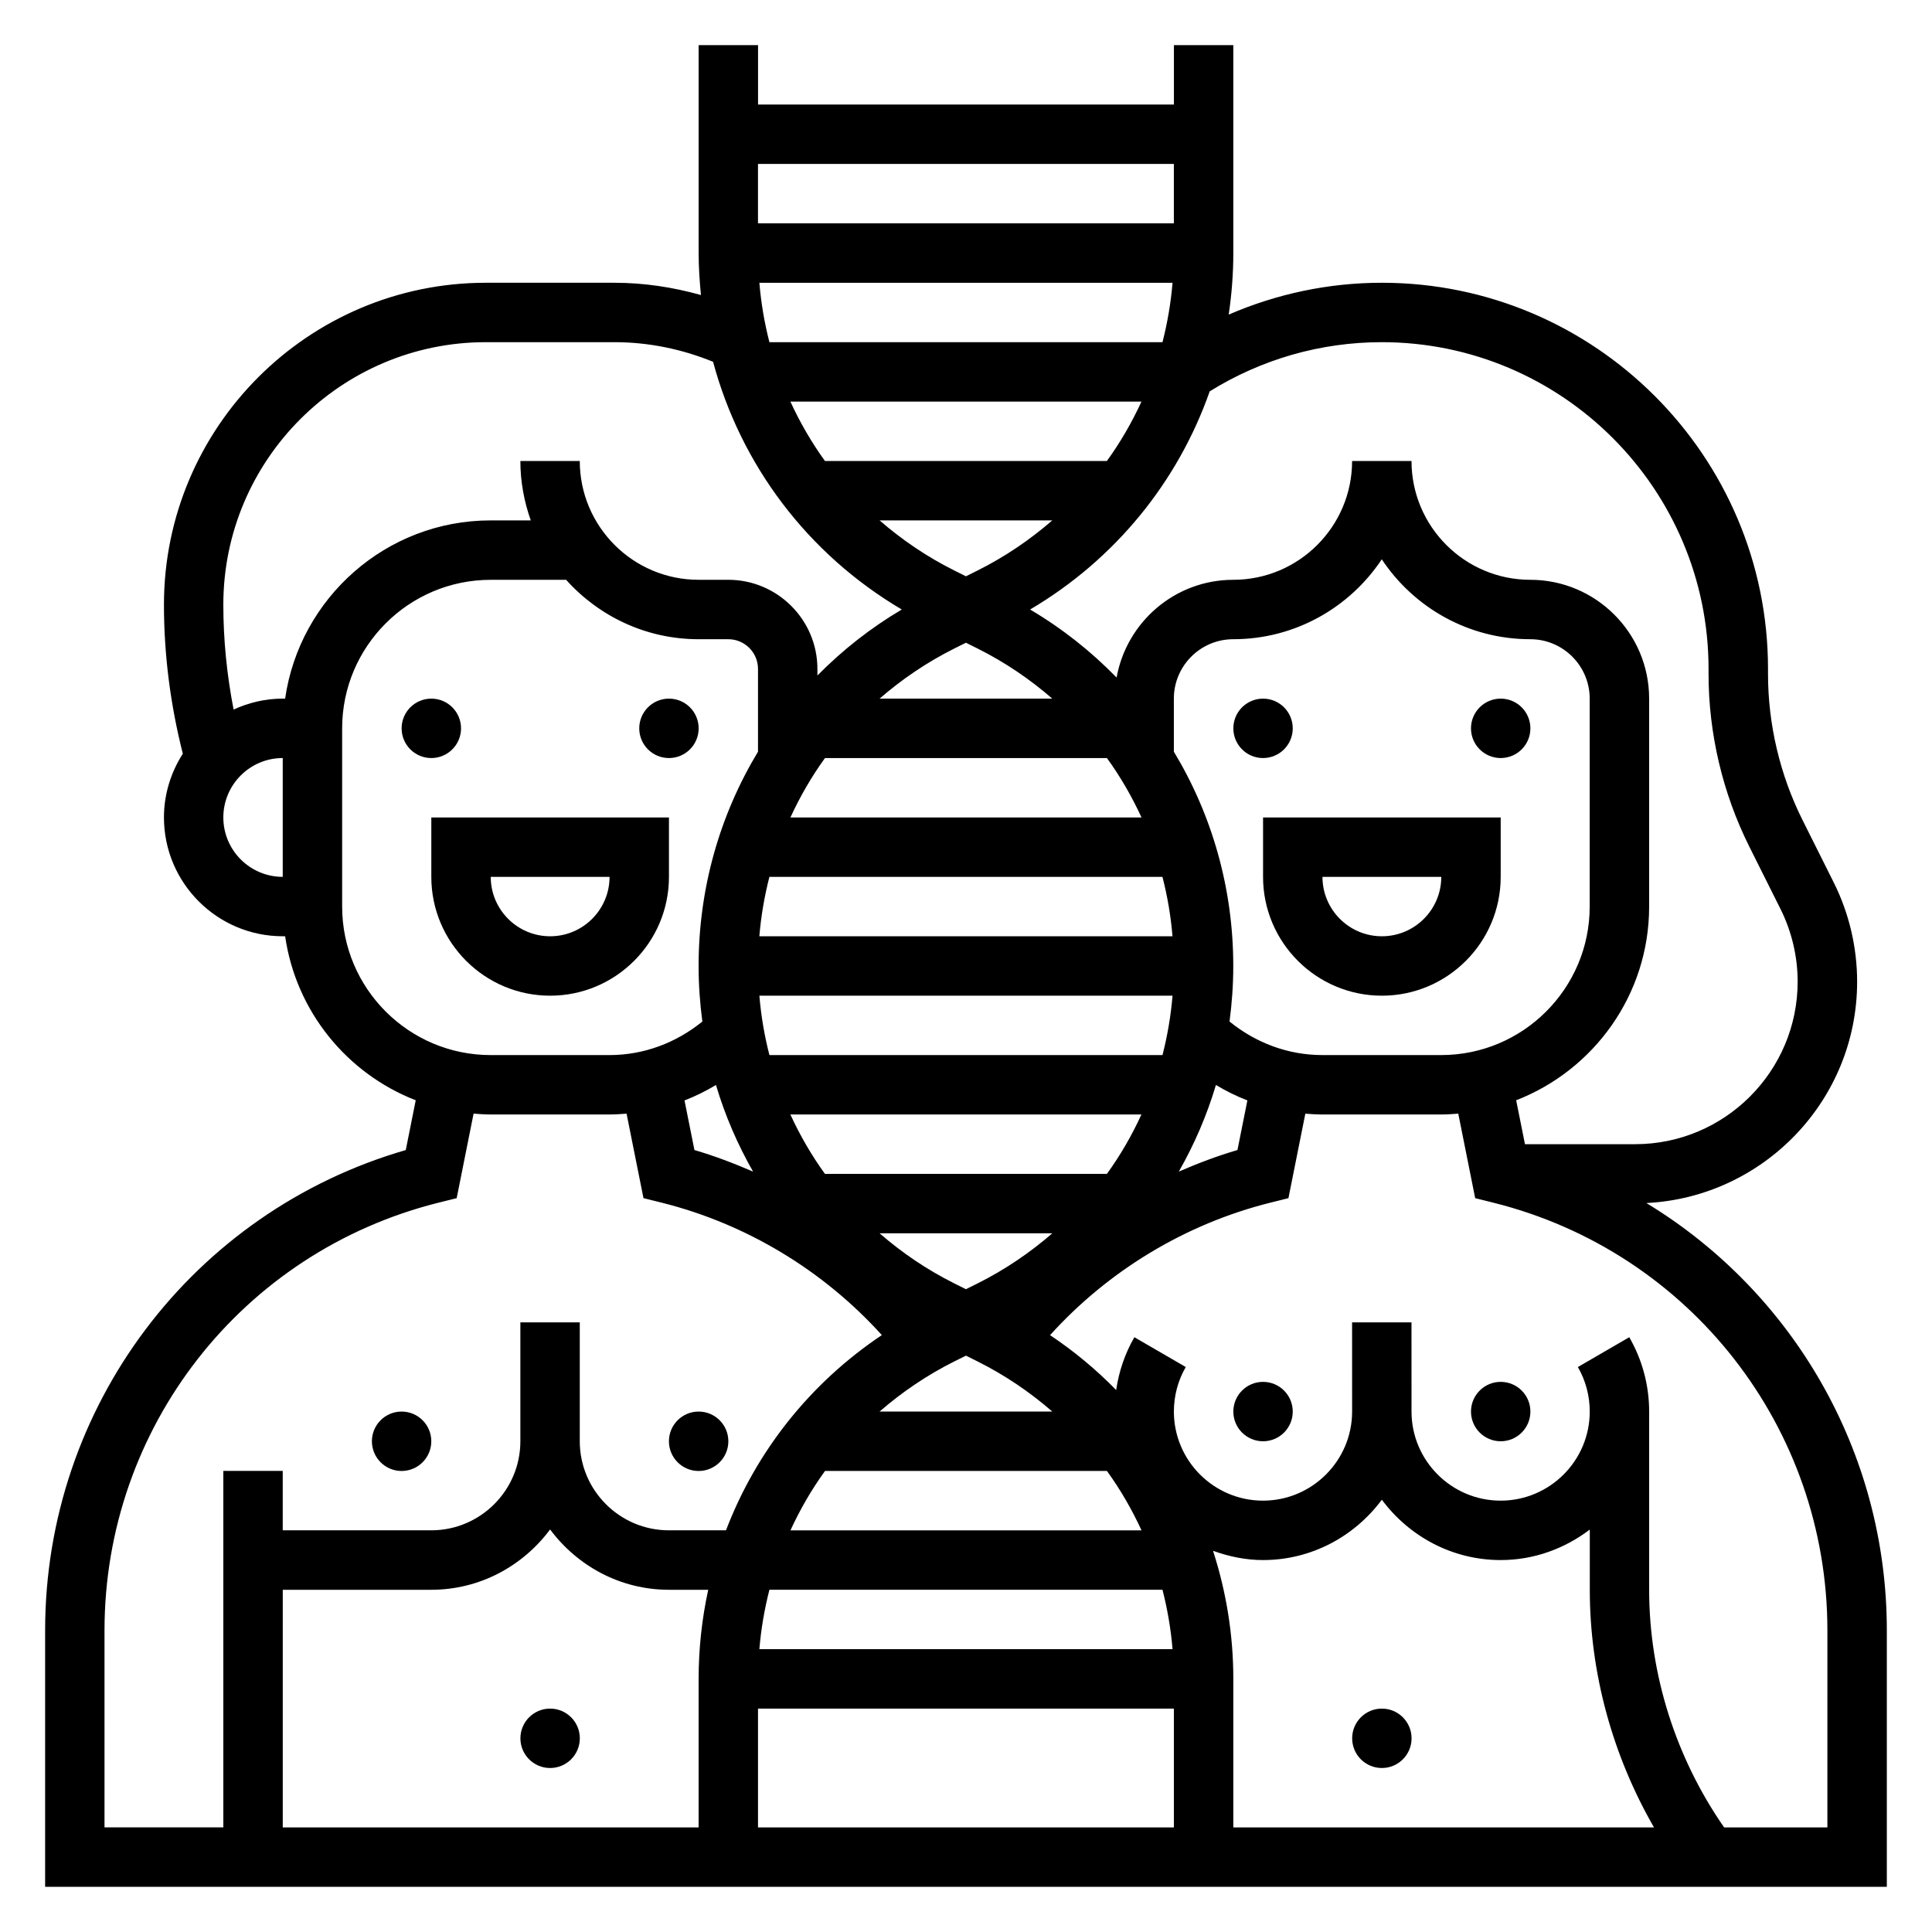 <?xml version="1.0" encoding="UTF-8"?>
<!-- Uploaded to: SVG Repo, www.svgrepo.com, Generator: SVG Repo Mixer Tools -->
<svg fill="#000000" width="800px" height="800px" version="1.1" viewBox="144 144 512 512" xmlns="http://www.w3.org/2000/svg">
 <g>
  <path d="m580.3 462.82c31.055-1.551 55.859-27.227 55.859-58.668 0-9.078-2.141-18.184-6.211-26.309l-8.266-16.531c-5.984-11.965-9.141-25.363-9.141-38.73v-1.309c0-56.426-45.91-102.34-102.34-102.34-14.098 0-27.852 2.93-40.582 8.438 0.789-5.344 1.223-10.781 1.223-16.309v-55.105h-15.742v15.742l-110.21 0.004v-15.746h-15.742v55.105c0 3.746 0.25 7.445 0.613 11.125-7.426-2.082-15.086-3.254-22.957-3.254h-34.039c-47.043 0-85.316 38.273-85.316 85.316 0 13.328 1.73 26.582 5 39.492-3.125 4.891-5 10.66-5 16.887 0 17.367 14.121 31.488 31.488 31.488h0.629c2.875 19.91 16.383 36.383 34.605 43.469l-2.637 13.188c-56.52 16.383-95.574 68.039-95.574 127.3v67.945h488.07v-67.945c0-47.316-24.938-89.723-63.73-113.26zm-70.094 78.625c7.18 9.645 18.57 15.988 31.488 15.988 8.895 0 17.02-3.078 23.617-8.078v15.953c0 22.051 6.031 43.902 17.012 62.977h-111.48v-39.359c0-11.77-1.898-23.176-5.375-33.945 4.16 1.496 8.578 2.453 13.246 2.453 12.918 0 24.309-6.344 31.488-15.988zm-291.27 23.863h39.359c12.918 0 24.309-6.344 31.488-15.988 7.18 9.641 18.57 15.988 31.488 15.988h10.414c-1.66 7.641-2.543 15.547-2.543 23.613v39.359l-110.21 0.004zm143.7-31.488h74.715c3.566 4.93 6.621 10.211 9.164 15.742h-93.039c2.539-5.535 5.594-10.816 9.16-15.742zm92.105 47.23h-109.5c0.441-5.367 1.355-10.629 2.66-15.742h104.17c1.312 5.117 2.219 10.375 2.668 15.742zm-109.86 15.746h110.21v31.488h-110.21zm32.219-78.723c5.918-5.133 12.508-9.629 19.758-13.258l3.129-1.555 3.125 1.559c7.25 3.629 13.84 8.117 19.758 13.258zm69.402-267.65c-2.543 5.535-5.598 10.816-9.164 15.742h-74.715c-3.566-4.93-6.621-10.211-9.164-15.742zm-98.598-15.742c-1.316-5.117-2.219-10.375-2.66-15.742h109.49c-0.441 5.367-1.355 10.629-2.66 15.742zm74.965 47.23c-5.918 5.133-12.508 9.629-19.758 13.258l-3.125 1.559-3.125-1.559c-7.25-3.629-13.84-8.117-19.758-13.258zm-26.008 33.977 3.125-1.559 3.125 1.559c7.25 3.629 13.84 8.117 19.758 13.258h-45.77c5.922-5.133 12.512-9.629 19.762-13.258zm0 168.21c-7.25-3.629-13.84-8.117-19.758-13.258h45.77c-5.918 5.133-12.508 9.629-19.758 13.258l-3.129 1.559zm40.477-29h-74.715c-3.566-4.93-6.621-10.211-9.164-15.742h93.031c-2.531 5.535-5.586 10.816-9.152 15.742zm-89.434-31.488c-1.316-5.117-2.219-10.375-2.66-15.742h109.49c-0.441 5.367-1.355 10.629-2.66 15.742zm14.727-78.719h74.715c3.566 4.93 6.621 10.211 9.164 15.742h-93.039c2.539-5.531 5.594-10.816 9.16-15.742zm-14.727 31.488h104.16c1.316 5.117 2.219 10.375 2.66 15.742h-109.49c0.449-5.367 1.352-10.625 2.668-15.742zm-4.332 78.113c-5.062-2.195-10.227-4.164-15.539-5.715l-2.629-13.145c2.891-1.117 5.668-2.496 8.336-4.094 2.387 8.043 5.707 15.727 9.832 22.953zm122.66-22.961c2.668 1.598 5.449 2.977 8.336 4.094l-2.629 13.145c-5.312 1.551-10.477 3.519-15.539 5.715 4.117-7.219 7.438-14.902 9.832-22.953zm3.606-16.809c0.637-4.832 0.992-9.746 0.992-14.727 0-20.531-5.621-40.02-15.742-56.781l-0.004-14.07c0-8.684 7.062-15.742 15.742-15.742 16.422 0 30.891-8.43 39.359-21.176 8.469 12.754 22.938 21.176 39.359 21.176 8.684 0 15.742 7.062 15.742 15.742v55.105c0 21.703-17.656 39.359-39.359 39.359h-31.488c-9.102 0-17.629-3.234-24.602-8.887zm40.352-180.04c47.742 0 86.594 38.848 86.594 86.594v1.316c0 15.809 3.738 31.629 10.801 45.77l8.266 16.531c2.973 5.945 4.547 12.613 4.547 19.258 0 23.75-19.316 43.074-43.074 43.074h-29.191l-2.332-11.637c20.582-7.996 35.238-27.969 35.238-51.34v-55.105c0-17.367-14.121-31.488-31.488-31.488-17.367 0-31.488-14.121-31.488-31.488h-15.742c0 17.367-14.121 31.488-31.488 31.488-15.453 0-28.277 11.203-30.922 25.906-6.723-6.902-14.383-12.992-22.922-18.031 22.547-13.305 39.164-33.824 47.594-57.812 13.688-8.504 29.379-13.035 45.609-13.035zm-55.105-47.234v15.742l-110.21 0.004v-15.746zm-182.33 47.234h34.039c9.102 0 17.871 1.82 26.176 5.195 7.359 27.34 25.039 50.918 50.012 65.652-8.305 4.902-15.77 10.809-22.355 17.484l-0.004-1.742c0-13.02-10.598-23.617-23.617-23.617h-7.871c-17.367 0-31.488-14.121-31.488-31.488h-15.742c0 5.527 1.008 10.809 2.754 15.742l-10.625 0.004c-27.703 0-50.633 20.578-54.473 47.23h-0.633c-4.652 0-9.035 1.078-13.02 2.898-1.781-9.156-2.723-18.453-2.723-27.789 0-38.359 31.211-69.57 69.57-69.57zm-69.57 125.95c0-8.684 7.062-15.742 15.742-15.742v31.488c-8.684 0-15.742-7.062-15.742-15.746zm31.488 23.617v-47.23c0-21.703 17.656-39.359 39.359-39.359h19.996c8.652 9.637 21.16 15.742 35.109 15.742h7.871c4.344 0 7.871 3.527 7.871 7.871v21.938c-10.125 16.758-15.742 36.258-15.742 56.781 0 4.984 0.355 9.895 0.992 14.73-6.977 5.652-15.504 8.887-24.609 8.887h-31.488c-21.703 0-39.359-17.656-39.359-39.359zm-62.977 191.83c0-53.711 36.391-100.32 88.496-113.35l4.832-1.203 4.481-22.402c1.504 0.117 3 0.227 4.527 0.227h31.488c1.52 0 3.023-0.102 4.527-0.219l4.481 22.387 4.832 1.203c22.457 5.621 42.863 17.98 58.34 35.094-19.035 12.73-33.312 30.82-41.305 51.734h-15.133c-13.02 0-23.617-10.598-23.617-23.617v-31.488h-15.742v31.488c0 13.02-10.598 23.617-23.617 23.617h-39.359v-15.742h-15.742v94.465h-31.488zm456.58 52.203h-27.363c-12.793-18.391-19.871-40.566-19.871-62.977v-47.23c0-6.934-1.82-13.738-5.273-19.695l-13.617 7.902c2.055 3.547 3.148 7.633 3.148 11.789 0 13.02-10.598 23.617-23.617 23.617-13.02 0-23.617-10.598-23.617-23.617l-0.008-23.625h-15.742l0.008 23.625c0 13.02-10.598 23.617-23.617 23.617s-23.617-10.598-23.617-23.617c0-4.156 1.094-8.242 3.148-11.793l-13.617-7.902c-2.496 4.312-4.109 9.07-4.824 13.996-5.266-5.391-11.125-10.273-17.523-14.547 15.477-17.113 35.887-29.473 58.34-35.094l4.832-1.203 4.481-22.387c1.504 0.109 3.008 0.211 4.523 0.211h31.488c1.527 0 3.023-0.109 4.519-0.227l4.481 22.402 4.832 1.203c52.113 13.027 88.508 59.641 88.508 113.35z"/>
  <path d="m258.3 525.95c0 4.348-3.523 7.875-7.871 7.875-4.348 0-7.871-3.527-7.871-7.875 0-4.348 3.523-7.871 7.871-7.871 4.348 0 7.871 3.523 7.871 7.871"/>
  <path d="m337.02 525.95c0 4.348-3.527 7.875-7.875 7.875-4.348 0-7.871-3.527-7.871-7.875 0-4.348 3.523-7.871 7.871-7.871 4.348 0 7.875 3.523 7.875 7.871"/>
  <path d="m541.7 376.38v-15.742h-62.977v15.742c0 17.367 14.121 31.488 31.488 31.488 17.367 0 31.488-14.121 31.488-31.488zm-47.234 0h31.488c0 8.684-7.062 15.742-15.742 15.742-8.684 0-15.746-7.059-15.746-15.742z"/>
  <path d="m486.59 337.02c0 4.348-3.523 7.871-7.871 7.871s-7.871-3.523-7.871-7.871c0-4.348 3.523-7.875 7.871-7.875s7.871 3.527 7.871 7.875"/>
  <path d="m549.57 337.02c0 4.348-3.523 7.871-7.871 7.871-4.348 0-7.871-3.523-7.871-7.871 0-4.348 3.523-7.875 7.871-7.875 4.348 0 7.871 3.527 7.871 7.875"/>
  <path d="m321.28 376.38v-15.742h-62.977v15.742c0 17.367 14.121 31.488 31.488 31.488 17.367 0 31.488-14.121 31.488-31.488zm-47.23 0h31.488c0 8.684-7.062 15.742-15.742 15.742-8.688 0-15.746-7.059-15.746-15.742z"/>
  <path d="m266.18 337.02c0 4.348-3.527 7.871-7.875 7.871-4.348 0-7.871-3.523-7.871-7.871 0-4.348 3.523-7.875 7.871-7.875 4.348 0 7.875 3.527 7.875 7.875"/>
  <path d="m329.15 337.02c0 4.348-3.523 7.871-7.871 7.871s-7.871-3.523-7.871-7.871c0-4.348 3.523-7.875 7.871-7.875s7.871 3.527 7.871 7.875"/>
  <path d="m549.57 518.08c0 4.348-3.523 7.871-7.871 7.871-4.348 0-7.871-3.523-7.871-7.871s3.523-7.871 7.871-7.871c4.348 0 7.871 3.523 7.871 7.871"/>
  <path d="m486.59 518.08c0 4.348-3.523 7.871-7.871 7.871s-7.871-3.523-7.871-7.871 3.523-7.871 7.871-7.871 7.871 3.523 7.871 7.871"/>
  <path d="m518.08 604.67c0 4.348-3.523 7.871-7.871 7.871-4.348 0-7.871-3.523-7.871-7.871s3.523-7.871 7.871-7.871c4.348 0 7.871 3.523 7.871 7.871"/>
  <path d="m297.66 604.67c0 4.348-3.527 7.871-7.875 7.871-4.348 0-7.871-3.523-7.871-7.871s3.523-7.871 7.871-7.871c4.348 0 7.875 3.523 7.875 7.871"/>
 </g>
</svg>